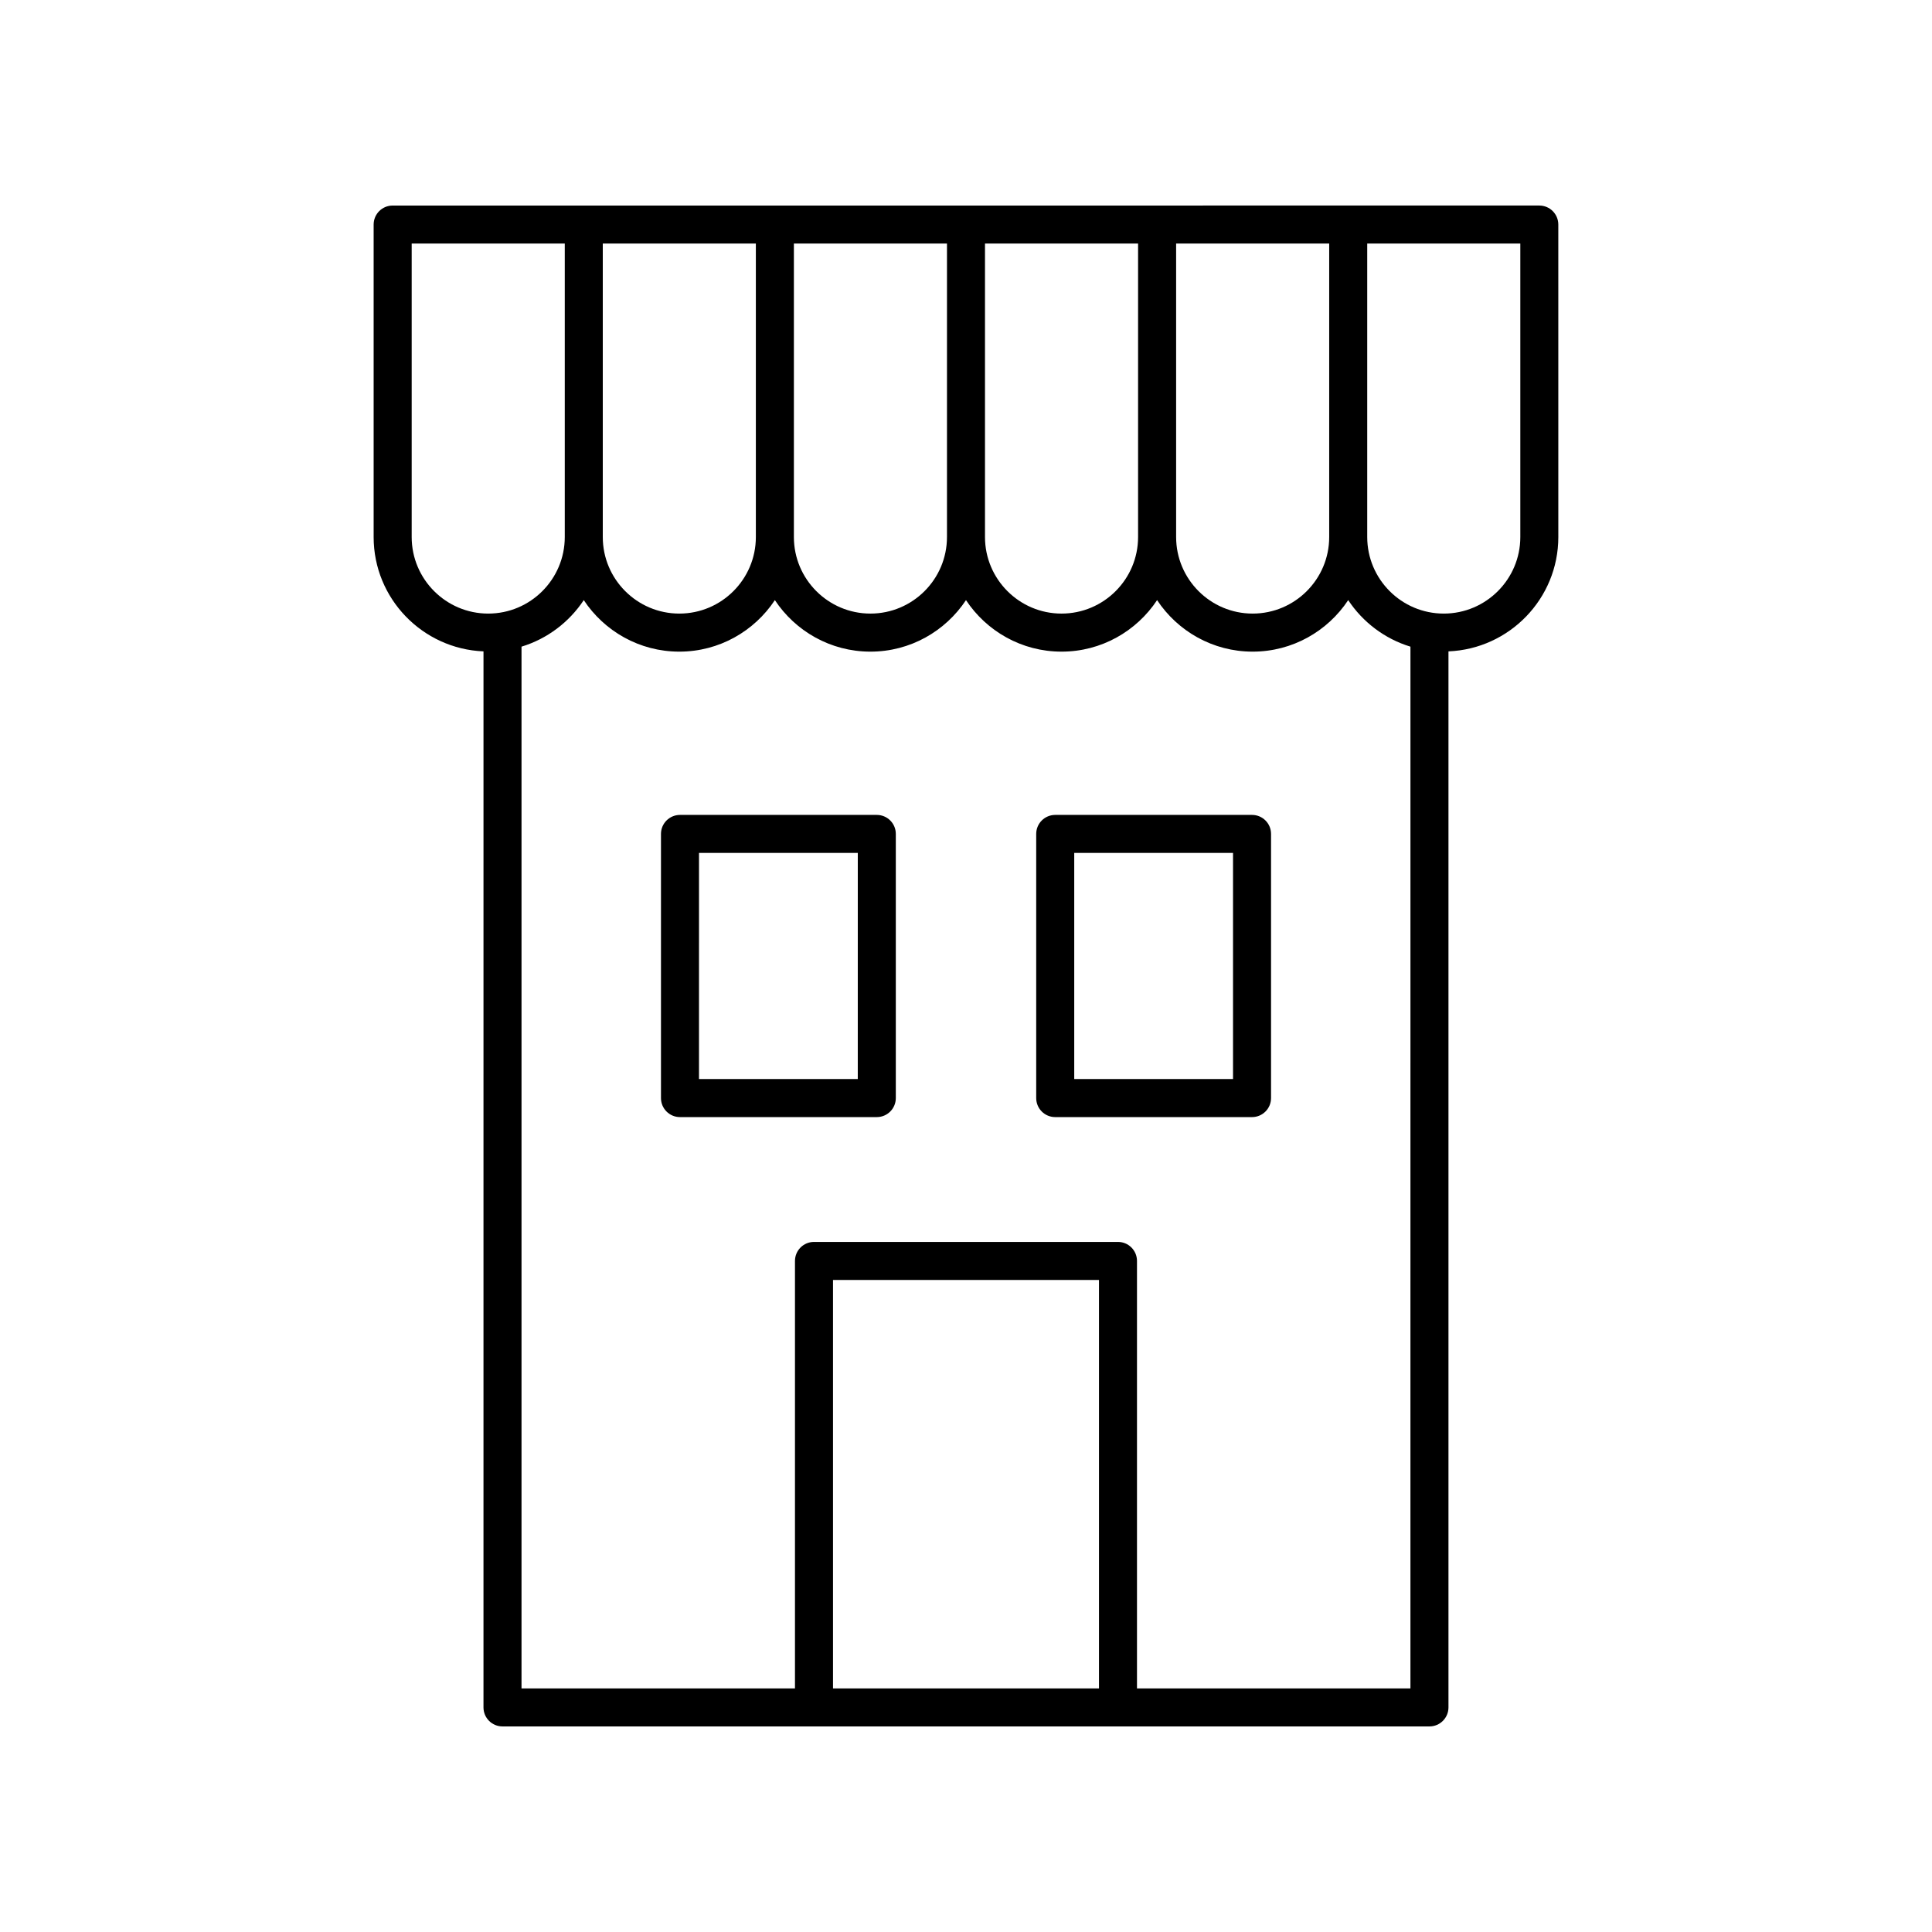 <?xml version="1.0" encoding="UTF-8"?>
<!-- Uploaded to: ICON Repo, www.svgrepo.com, Generator: ICON Repo Mixer Tools -->
<svg fill="#000000" width="800px" height="800px" version="1.1" viewBox="144 144 512 512" xmlns="http://www.w3.org/2000/svg">
 <g>
  <path d="m277.17 601.52h245.65c2.781 0 5.039-2.254 5.039-5.039v-279.86c16.16-0.664 29.113-13.977 29.113-30.297l-0.004-82.816c0-2.785-2.254-5.039-5.039-5.039l-303.87 0.004c-2.781 0-5.039 2.254-5.039 5.039v82.812c0 16.32 12.953 29.637 29.113 30.297l-0.004 279.86c0 2.785 2.258 5.039 5.039 5.039zm158.07-10.078h-70.484v-108.24h70.484zm10.074 0v-113.28c0-2.785-2.254-5.039-5.039-5.039h-80.559c-2.781 0-5.039 2.254-5.039 5.039v113.28h-72.469v-276.07c6.828-2.078 12.637-6.504 16.496-12.332 5.438 8.215 14.754 13.652 25.324 13.652s19.883-5.434 25.32-13.652c5.441 8.215 14.754 13.652 25.324 13.652 10.57 0 19.883-5.434 25.324-13.652 5.438 8.215 14.754 13.652 25.324 13.652 10.57 0 19.883-5.434 25.324-13.652 5.438 8.215 14.754 13.652 25.32 13.652 10.57 0 19.883-5.434 25.324-13.652 3.859 5.828 9.668 10.254 16.496 12.332l-0.004 276.07zm0.289-305.12c0 11.184-9.098 20.285-20.285 20.285-11.184 0-20.285-9.105-20.285-20.285v-77.777h40.57zm-50.645 0c0 11.184-9.098 20.285-20.285 20.285s-20.285-9.102-20.285-20.285v-77.777h40.57zm-50.648 0c0 11.184-9.098 20.285-20.281 20.285-11.188 0-20.285-9.102-20.285-20.285v-77.777h40.566zm162.02-77.777h40.57v77.777c0 11.184-9.098 20.285-20.285 20.285s-20.285-9.102-20.285-20.285zm-10.078 77.777c0 11.184-9.098 20.285-20.285 20.285-11.184 0-20.281-9.102-20.281-20.285v-77.777h40.566zm-243.15 0v-77.777h40.57v77.777c0 11.184-9.098 20.285-20.285 20.285-11.184 0-20.285-9.105-20.285-20.285z"/>
  <path d="m376.36 359.96h-52.156c-2.781 0-5.039 2.254-5.039 5.039v70.004c0 2.785 2.254 5.039 5.039 5.039h52.156c2.781 0 5.039-2.254 5.039-5.039v-70.008c0-2.785-2.258-5.035-5.039-5.035zm-5.039 70h-42.082l0.004-59.926h42.082z"/>
  <path d="m475.8 359.96h-52.156c-2.781 0-5.039 2.254-5.039 5.039v70.004c0 2.785 2.254 5.039 5.039 5.039h52.156c2.781 0 5.039-2.254 5.039-5.039v-70.008c0-2.785-2.254-5.035-5.039-5.035zm-5.035 70h-42.082v-59.926h42.082z"/>
 </g>
</svg>